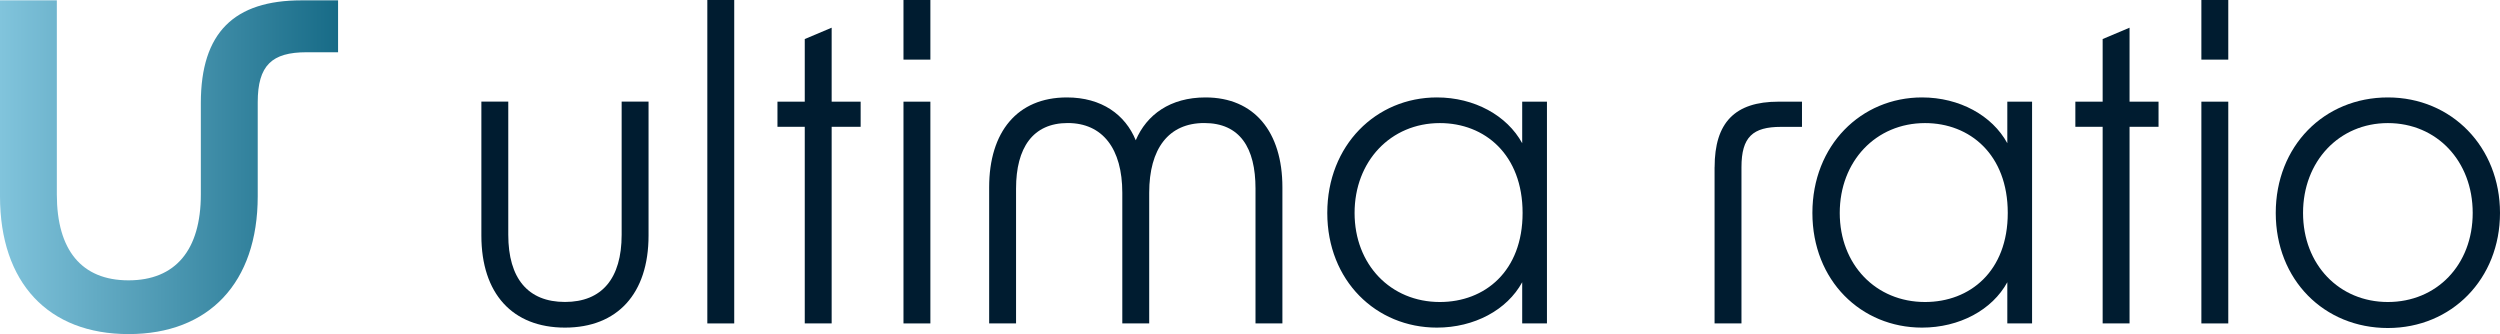 <?xml version="1.0" encoding="UTF-8"?><svg id="Ebene_2" xmlns="http://www.w3.org/2000/svg" xmlns:xlink="http://www.w3.org/1999/xlink" viewBox="0 0 501.89 67.08"><defs><style>.cls-1{fill:#001c30;}.cls-2{fill:url(#Unbenannter_Verlauf_26);}</style><linearGradient id="Unbenannter_Verlauf_26" x1="0" y1="33.57" x2="67.87" y2="33.57" gradientUnits="userSpaceOnUse"><stop offset="0" stop-color="#81c4dc"/><stop offset="1" stop-color="#176b87"/></linearGradient></defs><g id="Ebene_1-2"><path class="cls-1" d="M124.8,47.13c0,8.77-3.96,13.49-11.38,13.49s-11.38-4.72-11.38-13.49v-26.73h-5.4v26.9c0,11.64,6.24,18.47,16.78,18.47s16.78-6.83,16.78-18.47v-26.9h-5.4v26.73Z"/><rect class="cls-1" x="142" width="5.4" height="64.93"/><polygon class="cls-1" points="166.96 5.56 161.56 7.84 161.56 20.41 156.08 20.41 156.08 25.46 161.56 25.46 161.56 64.93 166.96 64.93 166.96 25.46 172.78 25.46 172.78 20.41 166.96 20.41 166.96 5.56"/><rect class="cls-1" x="181.38" width="5.4" height="11.97"/><rect class="cls-1" x="181.38" y="20.41" width="5.4" height="44.52"/><path class="cls-1" d="M242.01,19.56c-7.08,0-11.81,3.46-14,8.6-2.11-5.14-6.83-8.6-13.83-8.6-9.95,0-15.6,6.91-15.6,18.04v27.32h5.4v-27.07c0-8.18,3.37-13.15,10.37-13.15s10.96,5.14,10.96,14v26.22h5.4v-26.22c0-8.85,3.88-14,11.05-14s10.29,4.98,10.29,13.15v27.07h5.4v-27.32c0-11.13-5.65-18.04-15.43-18.04Z"/><path class="cls-1" d="M305.59,28.75c-3.04-5.57-9.61-9.19-17.12-9.19-12.23,0-22.01,9.61-22.01,23.19s9.78,23.02,22.01,23.02c7.5,0,14.08-3.54,17.12-9.11v8.26h4.97V20.41h-4.97v8.35ZM289.06,60.63c-9.87,0-17.12-7.5-17.12-17.88s7.25-18.04,17.12-18.04c9.02,0,16.61,6.32,16.61,18.04s-7.59,17.88-16.61,17.88Z"/><path class="cls-1" d="M344.21,33.56v31.37h5.4v-31.37c0-6.07,2.28-8.09,7.93-8.09h4.22v-5.06h-4.72c-8.77,0-12.82,4.22-12.82,13.15Z"/><path class="cls-1" d="M402.98,28.75c-3.04-5.57-9.61-9.19-17.12-9.19-12.23,0-22.01,9.61-22.01,23.19s9.78,23.02,22.01,23.02c7.5,0,14.08-3.54,17.12-9.11v8.26h4.97V20.41h-4.97v8.35ZM386.46,60.63c-9.87,0-17.12-7.5-17.12-17.88s7.25-18.04,17.12-18.04c9.02,0,16.61,6.32,16.61,18.04s-7.59,17.88-16.61,17.88Z"/><polygon class="cls-1" points="427.52 5.56 422.12 7.84 422.12 20.41 416.64 20.41 416.64 25.46 422.12 25.46 422.12 64.93 427.52 64.93 427.52 25.46 433.34 25.46 433.34 20.41 427.52 20.41 427.52 5.56"/><rect class="cls-1" x="441.94" width="5.4" height="11.97"/><rect class="cls-1" x="441.94" y="20.41" width="5.4" height="44.52"/><path class="cls-1" d="M479.38,19.56c-12.82,0-22.51,9.78-22.51,23.19s9.7,23.1,22.51,23.1,22.51-9.87,22.51-23.1-9.7-23.19-22.51-23.19ZM479.38,60.63c-9.78,0-17.03-7.5-17.03-17.88s7.25-18.04,17.03-18.04,17.03,7.59,17.03,18.04-7.25,17.88-17.03,17.88Z"/><path class="cls-2" d="M60.55.07c-13.53,0-20.23,6.45-20.23,20.6v18.36c0,11.17-5.09,17.25-14.52,17.25s-14.39-6.08-14.39-17.25V.07H0v39.33c0,17.37,9.68,27.67,25.81,27.67s25.93-10.3,25.93-27.67v-18.86c0-7.44,2.85-10.05,9.8-10.05h6.33V.07h-7.32Z"/></g></svg>